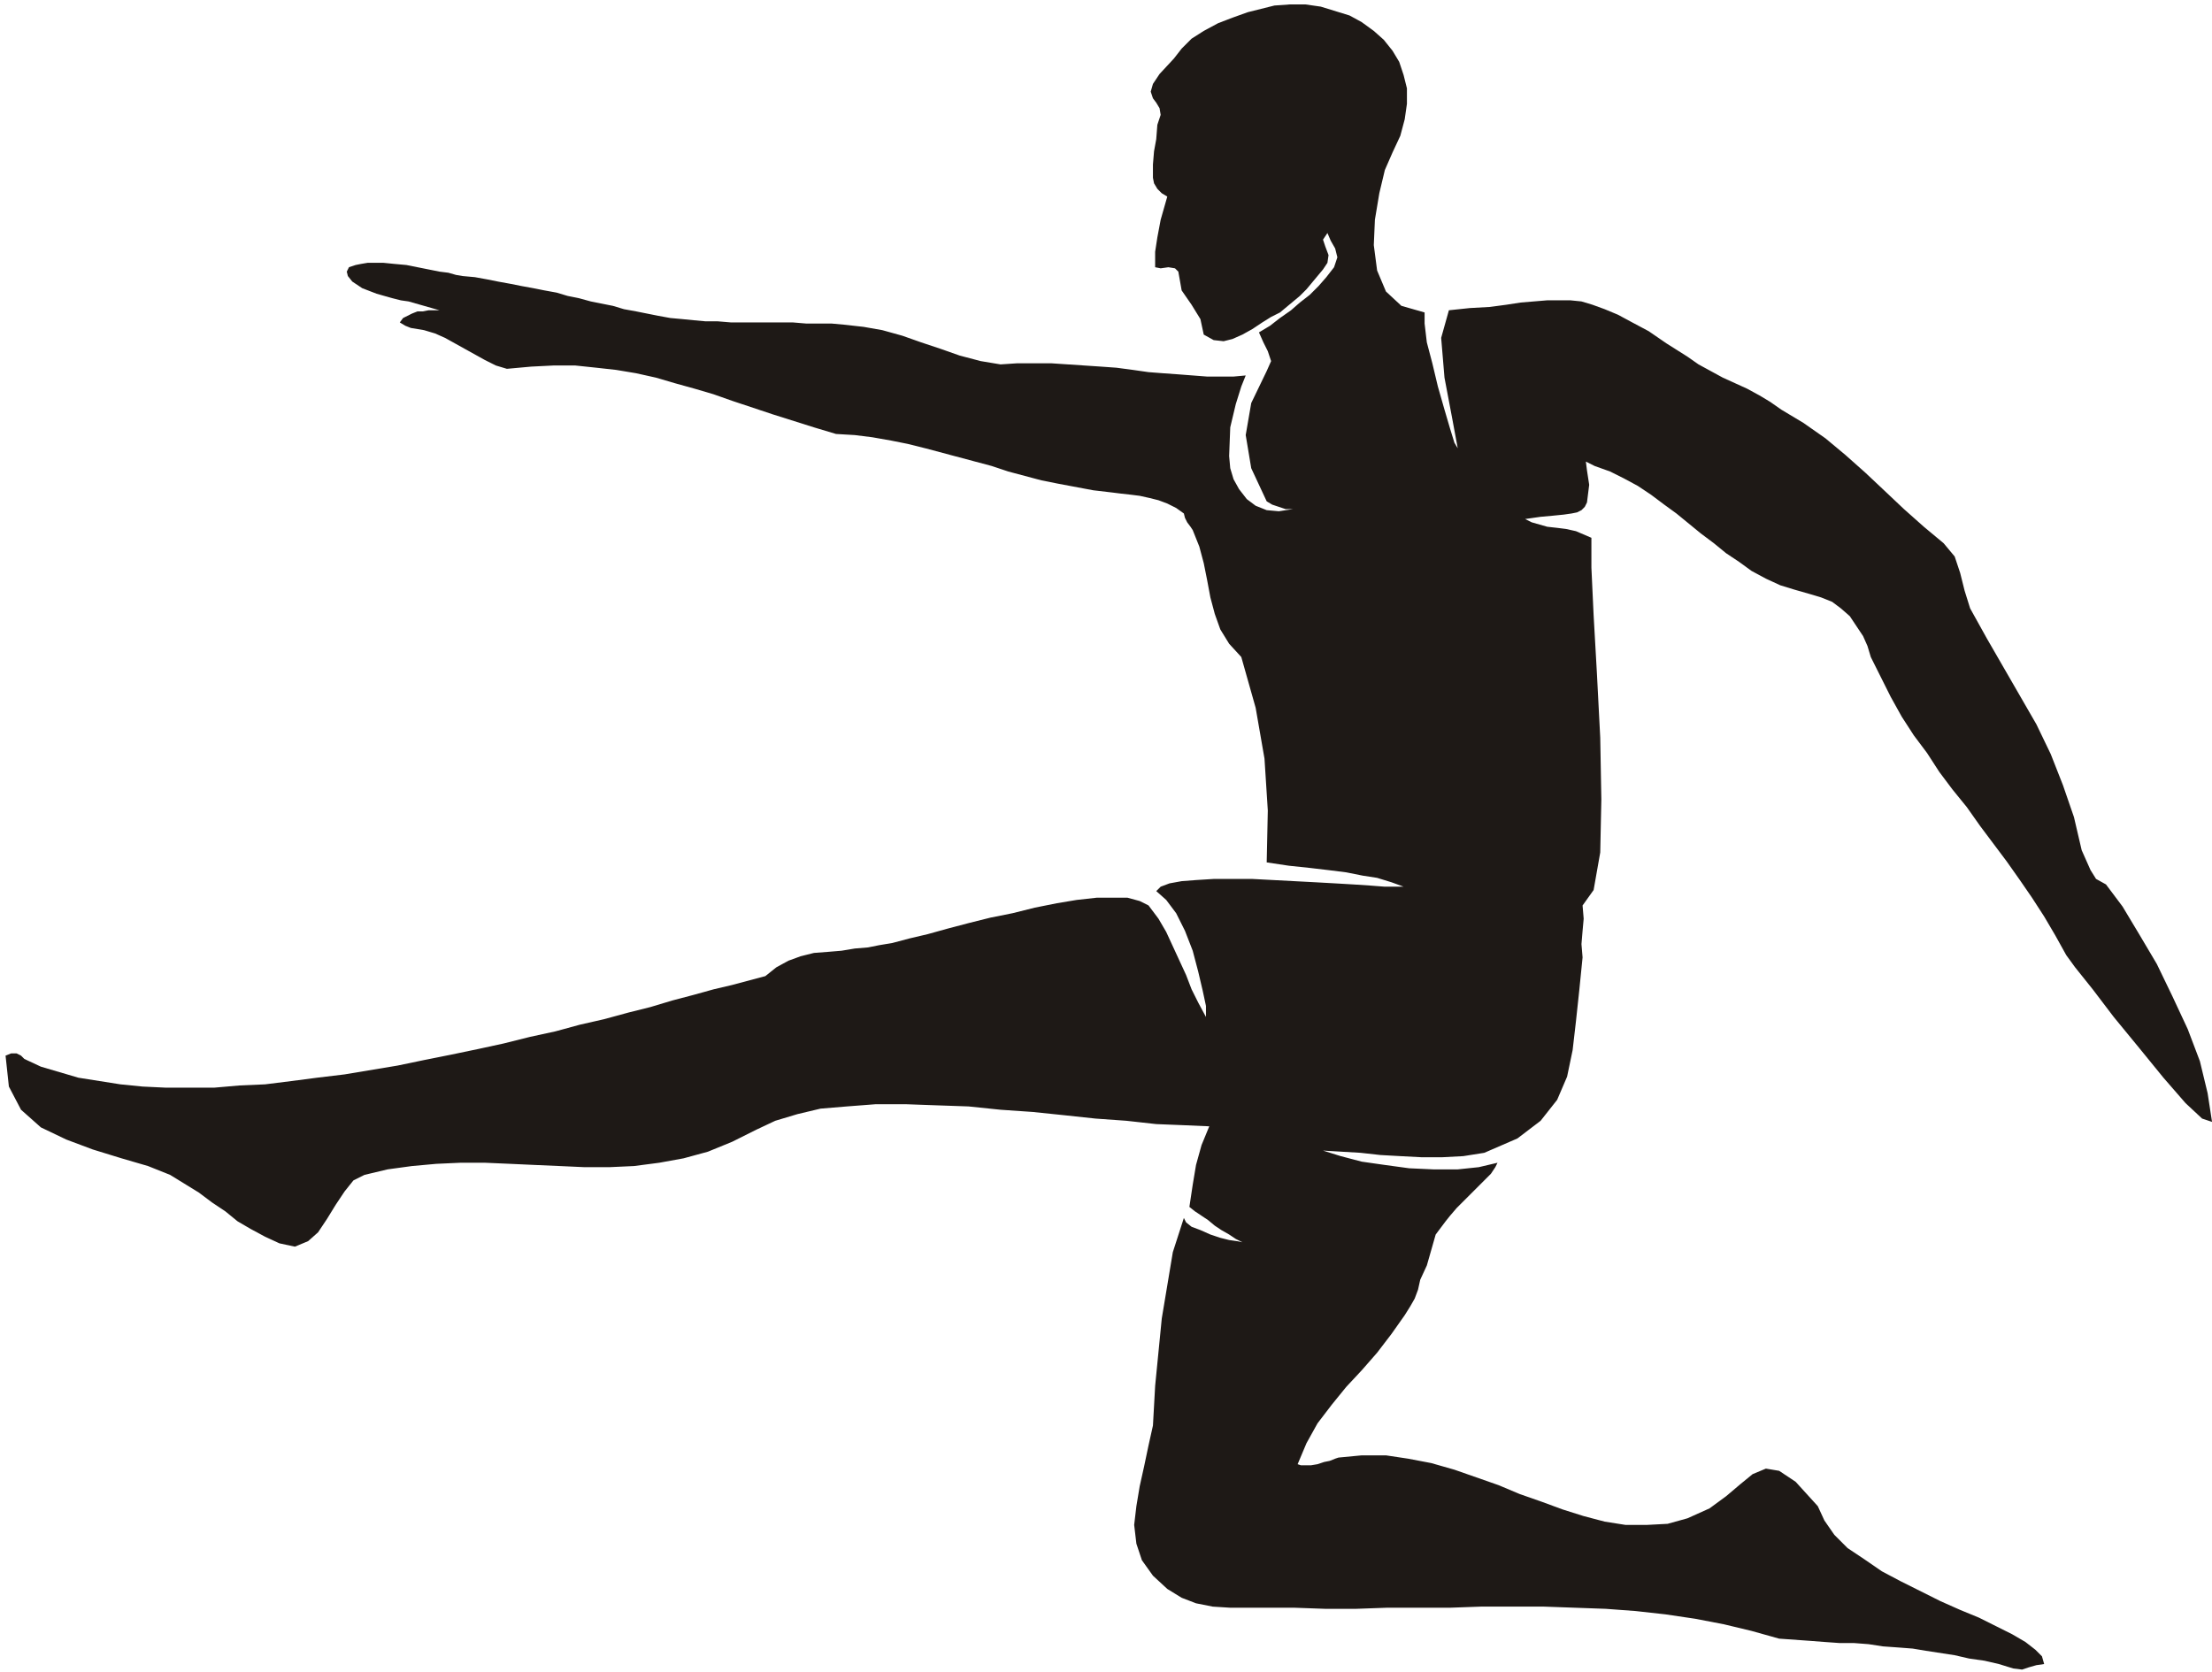 <svg xmlns="http://www.w3.org/2000/svg" fill-rule="evenodd" height="1.514in" preserveAspectRatio="none" stroke-linecap="round" viewBox="0 0 2003 1514" width="2.003in"><style>.brush0{fill:#fff}.pen0{stroke:#000;stroke-width:1;stroke-linejoin:round}.brush1{fill:none}</style><path style="fill:#1e1916;stroke:none" d="m1907 801-9-5-5-8-4-9-4-9-7-30-10-29-11-28-13-27-15-26-15-26-15-26-15-27-5-16-4-16-5-15-10-12-18-15-18-16-18-17-17-16-18-16-18-15-20-14-20-12-10-7-10-6-11-6-11-5-11-5-11-6-11-6-10-7-19-12-16-11-15-8-13-7-12-5-11-4-10-3-10-1h-21l-12 1-12 1-13 2-15 2-18 1-19 2-7 25 3 36 7 37 5 27-3-5-4-13-5-17-6-21-5-21-5-19-2-17v-10l-21-6-14-13-8-19-3-23 1-23 4-24 5-21 7-16 7-15 4-15 2-14V80l-3-12-4-12-6-10-8-10-9-8-11-8-11-6-13-4-13-4-14-2h-14l-14 1-12 3-12 3-14 5-13 5-13 7-11 7-9 9-7 9-13 14-6 9-2 7 2 6 3 4 3 5 1 6-3 9-1 13-2 11-1 12v12l1 5 3 5 4 4 5 3-6 21-3 16-2 13v14l5 1 7-1 6 1 3 3 3 17 9 13 8 13 3 14 9 5 9 1 8-2 9-4 9-5 9-6 8-5 8-4 6-5 6-5 6-5 6-6 5-6 5-6 5-6 4-6 1-7-3-8-2-6 4-6 3 7 4 7 2 8-3 9-7 9-7 8-8 8-9 7-8 7-10 7-9 7-10 6 4 9 4 8 3 9-4 9-14 29-5 29 5 30 14 30 5 3 6 2 6 2h7l-13 2-11-1-10-4-8-6-7-9-5-9-3-10-1-11 1-26 5-21 5-16 4-10-11 1h-24l-13-1-13-1-14-1-13-1-14-2-15-2-14-1-15-1-15-1-15-1h-31l-15 1-18-3-19-5-17-6-18-6-17-6-18-5-17-3-18-2-11-1h-23l-12-1h-56l-12-1h-11l-11-1-10-1-11-1-11-2-10-2-10-2-11-2-10-3-10-2-10-2-11-3-10-2-10-3-11-2-10-2-11-2-10-2-11-2-10-2-11-2-11-1-6-1-7-2-8-1-10-2-10-2-10-2-11-1-10-1h-14l-6 1-5 1-3 1-3 1-1 2-1 2 1 4 4 5 9 6 13 5 7 2 7 2 8 2 7 1 7 2 7 2 7 2 7 2h-10l-5 1h-5l-5 2-4 2-4 2-3 4 5 3 5 2 6 1 6 1 10 3 9 4 9 5 9 5 9 5 9 5 10 5 10 3 22-2 20-1h20l19 2 18 2 18 3 18 4 17 5 18 5 17 5 17 6 18 6 18 6 19 6 19 6 20 6 17 1 16 2 17 3 15 3 16 4 15 4 15 4 15 4 15 4 15 5 15 4 15 4 15 3 16 3 16 3 17 2 8 1 9 1 8 1 9 2 8 2 8 3 8 4 7 5 1 4 2 4 3 4 2 3 6 15 4 15 3 15 3 16 4 15 5 14 8 13 11 12 13 46 8 46 3 47-1 47 20 3 19 2 17 2 16 2 15 3 13 2 13 4 11 4h-17l-13-1-15-1-17-1-18-1-19-1-19-1-19-1h-35l-16 1-13 1-11 2-8 3-4 4 9 8 9 12 8 16 7 18 5 19 4 17 3 14v10l-7-13-6-12-5-13-6-13-6-13-6-13-7-12-9-12-8-4-11-3h-28l-18 2-18 3-20 4-20 5-20 4-20 5-19 5-18 5-17 4-15 4-12 2-10 2-12 1-12 2-12 1-13 1-12 3-11 4-11 6-10 8-15 4-15 4-17 4-18 5-19 5-20 6-20 5-22 6-22 5-22 6-23 5-24 6-23 5-24 5-25 5-24 5-24 4-24 4-25 3-23 3-24 3-23 1-23 2h-44l-21-1-20-2-19-3-19-3-17-5-17-5-15-7-3-3-4-2h-5l-5 2 3 28 11 21 18 16 23 11 24 9 26 8 24 7 20 8 13 8 13 8 12 9 12 8 11 9 12 7 13 7 13 6 14 3 12-5 9-8 8-12 8-13 8-12 8-10 10-5 21-5 22-3 22-2 22-1h22l23 1 22 1 23 1 22 1h23l22-1 23-3 22-4 22-6 22-9 22-11 17-8 20-6 21-5 24-2 26-2h27l28 1 29 1 29 3 29 2 29 3 28 3 28 2 27 3 25 1 23 1-7 17-5 18-3 18-3 20 5 4 6 4 6 4 6 5 6 4 7 4 6 4 6 3-5-1-7-1-8-2-9-3-9-4-8-3-5-4-2-4-10 31-10 60-6 61-2 36-4 18-4 19-4 18-3 18-2 17 2 17 5 15 10 14 13 12 13 8 13 5 15 3 16 1h58l28 1h28l28-1h57l28-1h57l28 1 28 1 27 2 27 3 27 4 26 5 25 6 25 7 14 1 14 1 13 1 14 1h13l13 1 13 2 14 1 13 1 12 2 13 2 13 2 13 3 14 2 13 3 13 4 8 1 6-2 7-2 7-1-2-7-6-6-9-7-12-7-14-7-16-8-17-7-18-8-18-9-18-9-17-9-16-11-15-10-12-12-9-13-6-13-20-22-15-10-12-2-12 5-11 9-13 11-15 11-20 9-18 5-19 1h-19l-19-3-19-5-19-6-19-7-20-7-19-8-20-7-20-7-21-6-21-4-20-3h-22l-21 2-3 1-5 2-5 1-6 2-6 1h-9l-3-1 8-19 10-18 13-17 13-16 14-15 14-16 13-17 12-17 5-8 4-7 3-8 2-9 6-13 4-14 4-14 9-12 4-5 6-7 8-8 8-8 8-8 7-7 4-6 2-4-17 4-19 2h-22l-22-1-22-3-21-3-19-5-16-5 17 1 17 1 18 2 18 1 19 1h19l19-1 19-3 30-13 21-16 15-19 9-21 5-24 3-26 3-28 3-30-1-12 1-12 1-11-1-12 10-14 6-34 1-48-1-56-3-58-3-53-2-43v-27l-7-3-7-3-9-2-8-1-9-1-7-2-7-2-6-3 14-2 11-1 10-1 7-1 5-1 4-2 3-3 2-4 2-16-2-13-1-8 8 4 14 5 12 6 13 7 12 8 12 9 11 8 11 9 11 9 12 9 11 9 12 8 11 8 13 7 13 6 13 4 14 4 10 3 10 4 8 6 8 7 6 9 6 9 4 9 3 10 9 18 9 18 10 18 11 17 12 16 11 17 12 16 13 16 12 17 12 16 12 16 12 17 11 16 11 17 10 17 10 18 8 11 16 20 19 25 23 28 22 27 20 23 15 14 9 3-4-26-7-29-11-29-14-30-14-29-16-27-15-25-15-20z"/></svg>

